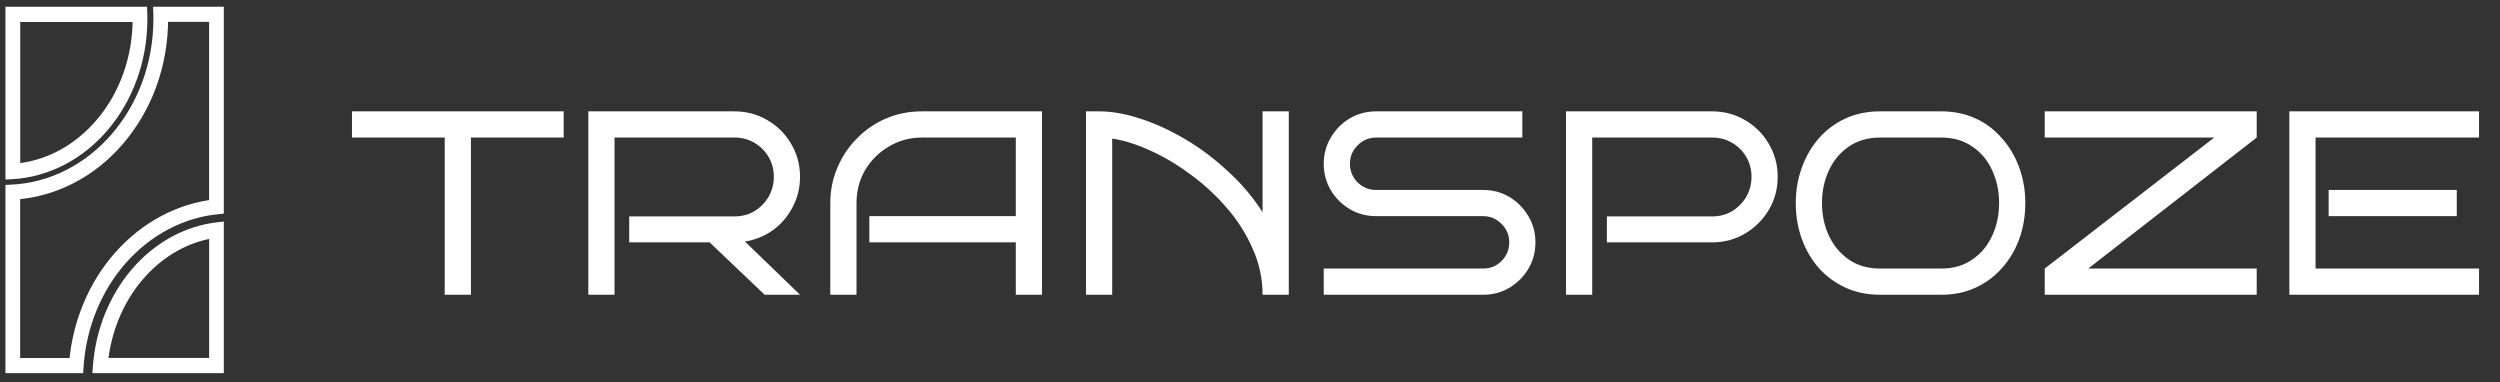 <svg width="229" height="35" viewBox="0 0 229 35" fill="none" xmlns="http://www.w3.org/2000/svg">
<rect x="0" y="0" width="229" height="35" fill="#333333" stroke="none"/>
<path d="M43.136 27H40.736V12.6H32.24V10.2H51.632V12.6H43.136V27ZM73.283 27H70.043L65.003 22.2H57.635V19.824H67.283C67.955 19.824 68.563 19.664 69.107 19.344C69.651 19.008 70.083 18.568 70.403 18.024C70.723 17.464 70.883 16.856 70.883 16.2C70.883 15.528 70.723 14.92 70.403 14.376C70.083 13.832 69.651 13.4 69.107 13.08C68.563 12.76 67.955 12.6 67.283 12.6H56.291V27H53.891V10.2H67.283C68.387 10.2 69.395 10.472 70.307 11.016C71.219 11.544 71.939 12.264 72.467 13.176C73.011 14.088 73.283 15.096 73.283 16.2C73.283 17.192 73.059 18.112 72.611 18.96C72.179 19.808 71.579 20.512 70.811 21.072C70.059 21.616 69.203 21.968 68.243 22.128L73.283 27ZM95.448 27H93.048V22.2H79.632V19.8H93.048V12.6H84.432C83.344 12.6 82.344 12.872 81.432 13.416C80.52 13.944 79.792 14.664 79.248 15.576C78.72 16.488 78.456 17.496 78.456 18.6V27H76.056V18.6C76.056 17.448 76.272 16.368 76.704 15.36C77.136 14.336 77.736 13.44 78.504 12.672C79.272 11.888 80.16 11.28 81.168 10.848C82.192 10.416 83.28 10.2 84.432 10.2H95.448V27ZM101.877 27H99.477V10.2H100.677C101.845 10.2 103.109 10.424 104.469 10.872C105.845 11.32 107.221 11.952 108.597 12.768C109.973 13.584 111.269 14.56 112.485 15.696C113.717 16.816 114.773 18.064 115.653 19.44V10.2H118.053V27H115.653C115.653 25.528 115.349 24.12 114.741 22.776C114.149 21.416 113.357 20.168 112.365 19.032C111.373 17.88 110.269 16.864 109.053 15.984C107.853 15.088 106.629 14.36 105.381 13.8C104.133 13.224 102.965 12.856 101.877 12.696V27ZM140.646 22.2C140.646 23.08 140.43 23.888 139.998 24.624C139.566 25.344 138.99 25.92 138.27 26.352C137.55 26.784 136.742 27 135.846 27H121.254V24.6H135.846C136.518 24.6 137.086 24.368 137.55 23.904C138.014 23.424 138.246 22.856 138.246 22.2C138.246 21.544 138.014 20.984 137.55 20.52C137.086 20.04 136.518 19.8 135.846 19.8H126.054C125.174 19.8 124.366 19.584 123.63 19.152C122.91 18.72 122.334 18.144 121.902 17.424C121.47 16.688 121.254 15.88 121.254 15C121.254 14.12 121.47 13.32 121.902 12.6C122.334 11.864 122.91 11.28 123.63 10.848C124.366 10.416 125.174 10.2 126.054 10.2H139.446V12.6H126.054C125.398 12.6 124.83 12.84 124.35 13.32C123.886 13.784 123.654 14.344 123.654 15C123.654 15.656 123.886 16.224 124.35 16.704C124.83 17.168 125.398 17.4 126.054 17.4H135.846C136.742 17.4 137.55 17.616 138.27 18.048C138.99 18.48 139.566 19.064 139.998 19.8C140.43 20.52 140.646 21.32 140.646 22.2ZM162.838 16.2C162.838 17.304 162.566 18.312 162.022 19.224C161.494 20.12 160.774 20.84 159.862 21.384C158.95 21.928 157.942 22.2 156.838 22.2H147.19V19.824H156.838C157.51 19.824 158.118 19.664 158.662 19.344C159.206 19.008 159.638 18.568 159.958 18.024C160.278 17.464 160.438 16.856 160.438 16.2C160.438 15.528 160.278 14.92 159.958 14.376C159.638 13.832 159.206 13.4 158.662 13.08C158.118 12.76 157.51 12.6 156.838 12.6H145.846V27H143.446V10.2H156.838C157.942 10.2 158.95 10.472 159.862 11.016C160.774 11.544 161.494 12.264 162.022 13.176C162.566 14.088 162.838 15.096 162.838 16.2ZM185.518 18.6C185.518 19.768 185.334 20.864 184.966 21.888C184.598 22.896 184.07 23.784 183.382 24.552C182.71 25.32 181.902 25.92 180.958 26.352C180.014 26.784 178.966 27 177.814 27H172.222C171.054 27 169.998 26.784 169.054 26.352C168.11 25.92 167.294 25.32 166.605 24.552C165.934 23.784 165.414 22.896 165.046 21.888C164.678 20.864 164.494 19.768 164.494 18.6C164.494 17.448 164.678 16.368 165.046 15.36C165.414 14.336 165.934 13.44 166.605 12.672C167.294 11.888 168.11 11.28 169.054 10.848C169.998 10.416 171.054 10.2 172.222 10.2H177.814C178.966 10.2 180.014 10.416 180.958 10.848C181.902 11.28 182.71 11.888 183.382 12.672C184.07 13.44 184.598 14.336 184.966 15.36C185.334 16.368 185.518 17.448 185.518 18.6ZM183.118 18.6C183.118 17.496 182.902 16.488 182.47 15.576C182.054 14.664 181.446 13.944 180.646 13.416C179.862 12.872 178.918 12.6 177.814 12.6H172.222C171.118 12.6 170.166 12.872 169.366 13.416C168.582 13.944 167.974 14.664 167.542 15.576C167.11 16.488 166.894 17.496 166.894 18.6C166.894 19.704 167.11 20.712 167.542 21.624C167.974 22.52 168.582 23.24 169.366 23.784C170.166 24.328 171.118 24.6 172.222 24.6H177.814C178.918 24.6 179.862 24.328 180.646 23.784C181.446 23.24 182.054 22.52 182.47 21.624C182.902 20.712 183.118 19.704 183.118 18.6ZM206.713 12.6L191.281 24.6H206.713V27H187.297V24.6L202.825 12.6H187.297V10.2H206.713V12.6ZM227.08 27H209.704V10.2H227.08V12.6H212.104V24.6H227.08V27ZM225.04 19.8H213.304V17.4H225.04V19.8Z" fill="white"/>
<mask id="path-2-outside-1_57_622" maskUnits="userSpaceOnUse" x="0" y="0.117" width="21" height="35" fill="black">
<rect fill="white" y="0.117" width="21" height="35"/>
<path d="M19.654 1.503V18.764C18.033 18.958 16.468 19.451 14.998 20.233C13.477 21.042 12.104 22.134 10.916 23.477C9.729 24.822 8.771 26.37 8.069 28.079C7.391 29.731 6.974 31.484 6.827 33.295H1.346V17.782C3.117 17.662 4.829 17.187 6.44 16.369C8.097 15.527 9.581 14.356 10.851 12.89C13.462 9.875 14.9 5.907 14.9 1.717C14.9 1.646 14.899 1.574 14.898 1.503H19.654M20 1.117H14.543C14.55 1.316 14.553 1.516 14.553 1.718C14.553 10.189 8.534 17.095 1 17.415V33.682H7.147C7.619 25.96 13.101 19.77 20 19.115V1.117Z"/>
</mask>
<path d="M19.654 1.503V18.764C18.033 18.958 16.468 19.451 14.998 20.233C13.477 21.042 12.104 22.134 10.916 23.477C9.729 24.822 8.771 26.37 8.069 28.079C7.391 29.731 6.974 31.484 6.827 33.295H1.346V17.782C3.117 17.662 4.829 17.187 6.44 16.369C8.097 15.527 9.581 14.356 10.851 12.89C13.462 9.875 14.9 5.907 14.9 1.717C14.9 1.646 14.899 1.574 14.898 1.503H19.654M20 1.117H14.543C14.55 1.316 14.553 1.516 14.553 1.718C14.553 10.189 8.534 17.095 1 17.415V33.682H7.147C7.619 25.96 13.101 19.77 20 19.115V1.117Z" fill="white"/>
<path d="M19.654 18.764L19.713 19.261L20.154 19.208V18.764H19.654ZM14.998 20.233L14.764 19.792L14.764 19.792L14.998 20.233ZM10.916 23.477L11.291 23.808L11.291 23.808L10.916 23.477ZM8.069 28.079L7.607 27.889L7.607 27.889L8.069 28.079ZM6.827 33.295V33.795H7.288L7.325 33.336L6.827 33.295ZM1.346 33.295H0.846V33.795H1.346V33.295ZM1.346 17.782L1.312 17.283L0.846 17.315V17.782H1.346ZM6.44 16.369L6.213 15.923L6.213 15.923L6.44 16.369ZM10.851 12.89L11.229 13.218L11.229 13.217L10.851 12.89ZM14.898 1.503V1.003H14.392L14.398 1.509L14.898 1.503ZM20 1.117H20.5V0.617H20V1.117ZM14.543 1.117V0.617H14.025L14.043 1.135L14.543 1.117ZM1 17.415L0.979 16.916L0.5 16.936V17.415H1ZM1 33.682H0.5V34.182H1V33.682ZM7.147 33.682V34.182H7.617L7.646 33.712L7.147 33.682ZM20 19.115L20.047 19.613L20.5 19.57V19.115H20ZM19.154 1.503V18.764H20.154V1.503H19.154ZM19.594 18.268C17.911 18.469 16.287 18.982 14.764 19.792L15.233 20.675C16.65 19.921 18.155 19.447 19.713 19.261L19.594 18.268ZM14.764 19.792C13.187 20.63 11.767 21.76 10.542 23.146L11.291 23.808C12.44 22.508 13.766 21.455 15.233 20.675L14.764 19.792ZM10.542 23.146C9.316 24.534 8.329 26.131 7.607 27.889L8.532 28.269C9.213 26.61 10.141 25.11 11.291 23.808L10.542 23.146ZM7.607 27.889C6.909 29.59 6.48 31.393 6.328 33.255L7.325 33.336C7.468 31.575 7.874 29.872 8.532 28.269L7.607 27.889ZM6.827 32.795H1.346V33.795H6.827V32.795ZM1.846 33.295V17.782H0.846V33.295H1.846ZM1.38 18.281C3.219 18.156 4.997 17.663 6.666 16.814L6.213 15.923C4.662 16.712 3.015 17.168 1.312 17.283L1.38 18.281ZM6.666 16.815C8.384 15.942 9.919 14.73 11.229 13.218L10.473 12.563C9.244 13.982 7.811 15.112 6.213 15.923L6.666 16.815ZM11.229 13.217C13.923 10.107 15.4 6.021 15.4 1.717H14.4C14.4 5.793 13.001 9.644 10.473 12.563L11.229 13.217ZM15.4 1.717C15.4 1.644 15.399 1.57 15.398 1.496L14.398 1.509C14.399 1.578 14.4 1.648 14.4 1.717H15.4ZM14.898 2.003H19.654V1.003H14.898V2.003ZM20 0.617H14.543V1.617H20V0.617ZM14.043 1.135C14.05 1.328 14.053 1.522 14.053 1.718H15.053C15.053 1.511 15.05 1.305 15.043 1.1L14.043 1.135ZM14.053 1.718C14.053 9.969 8.2 16.608 0.979 16.916L1.021 17.915C8.868 17.581 15.053 10.409 15.053 1.718H14.053ZM0.5 17.415V33.682H1.5V17.415H0.5ZM1 34.182H7.147V33.182H1V34.182ZM7.646 33.712C8.106 26.195 13.431 20.241 20.047 19.613L19.953 18.617C12.77 19.299 7.133 25.724 6.648 33.651L7.646 33.712ZM20.5 19.115V1.117H19.5V19.115H20.5Z" fill="white" mask="url(#path-2-outside-1_57_622)"/>
<path d="M13.238 1.108L13.229 0.867H12.988H1H0.75V1.117V15.919V16.182L1.012 16.169C7.847 15.832 13.25 9.472 13.25 1.736C13.25 1.526 13.246 1.316 13.238 1.108ZM1.602 1.765H12.398C12.392 5.278 11.204 8.602 9.059 11.128C7.062 13.48 4.433 14.915 1.602 15.223V1.765Z" fill="white" stroke="white" stroke-width="0.5"/>
<path d="M12.902 25.414L12.902 25.414C13.845 24.316 14.934 23.421 16.137 22.753L16.137 22.753C17.175 22.177 18.272 21.786 19.407 21.585V33.038H9.654C9.806 31.698 10.133 30.401 10.629 29.174C11.193 27.778 11.958 26.514 12.902 25.414ZM20.25 20.852V20.572L19.972 20.603C13.95 21.275 9.218 26.807 8.751 33.663L8.732 33.93H9H20H20.25V33.68V20.852Z" fill="white" stroke="white" stroke-width="0.5"/>
</svg>
